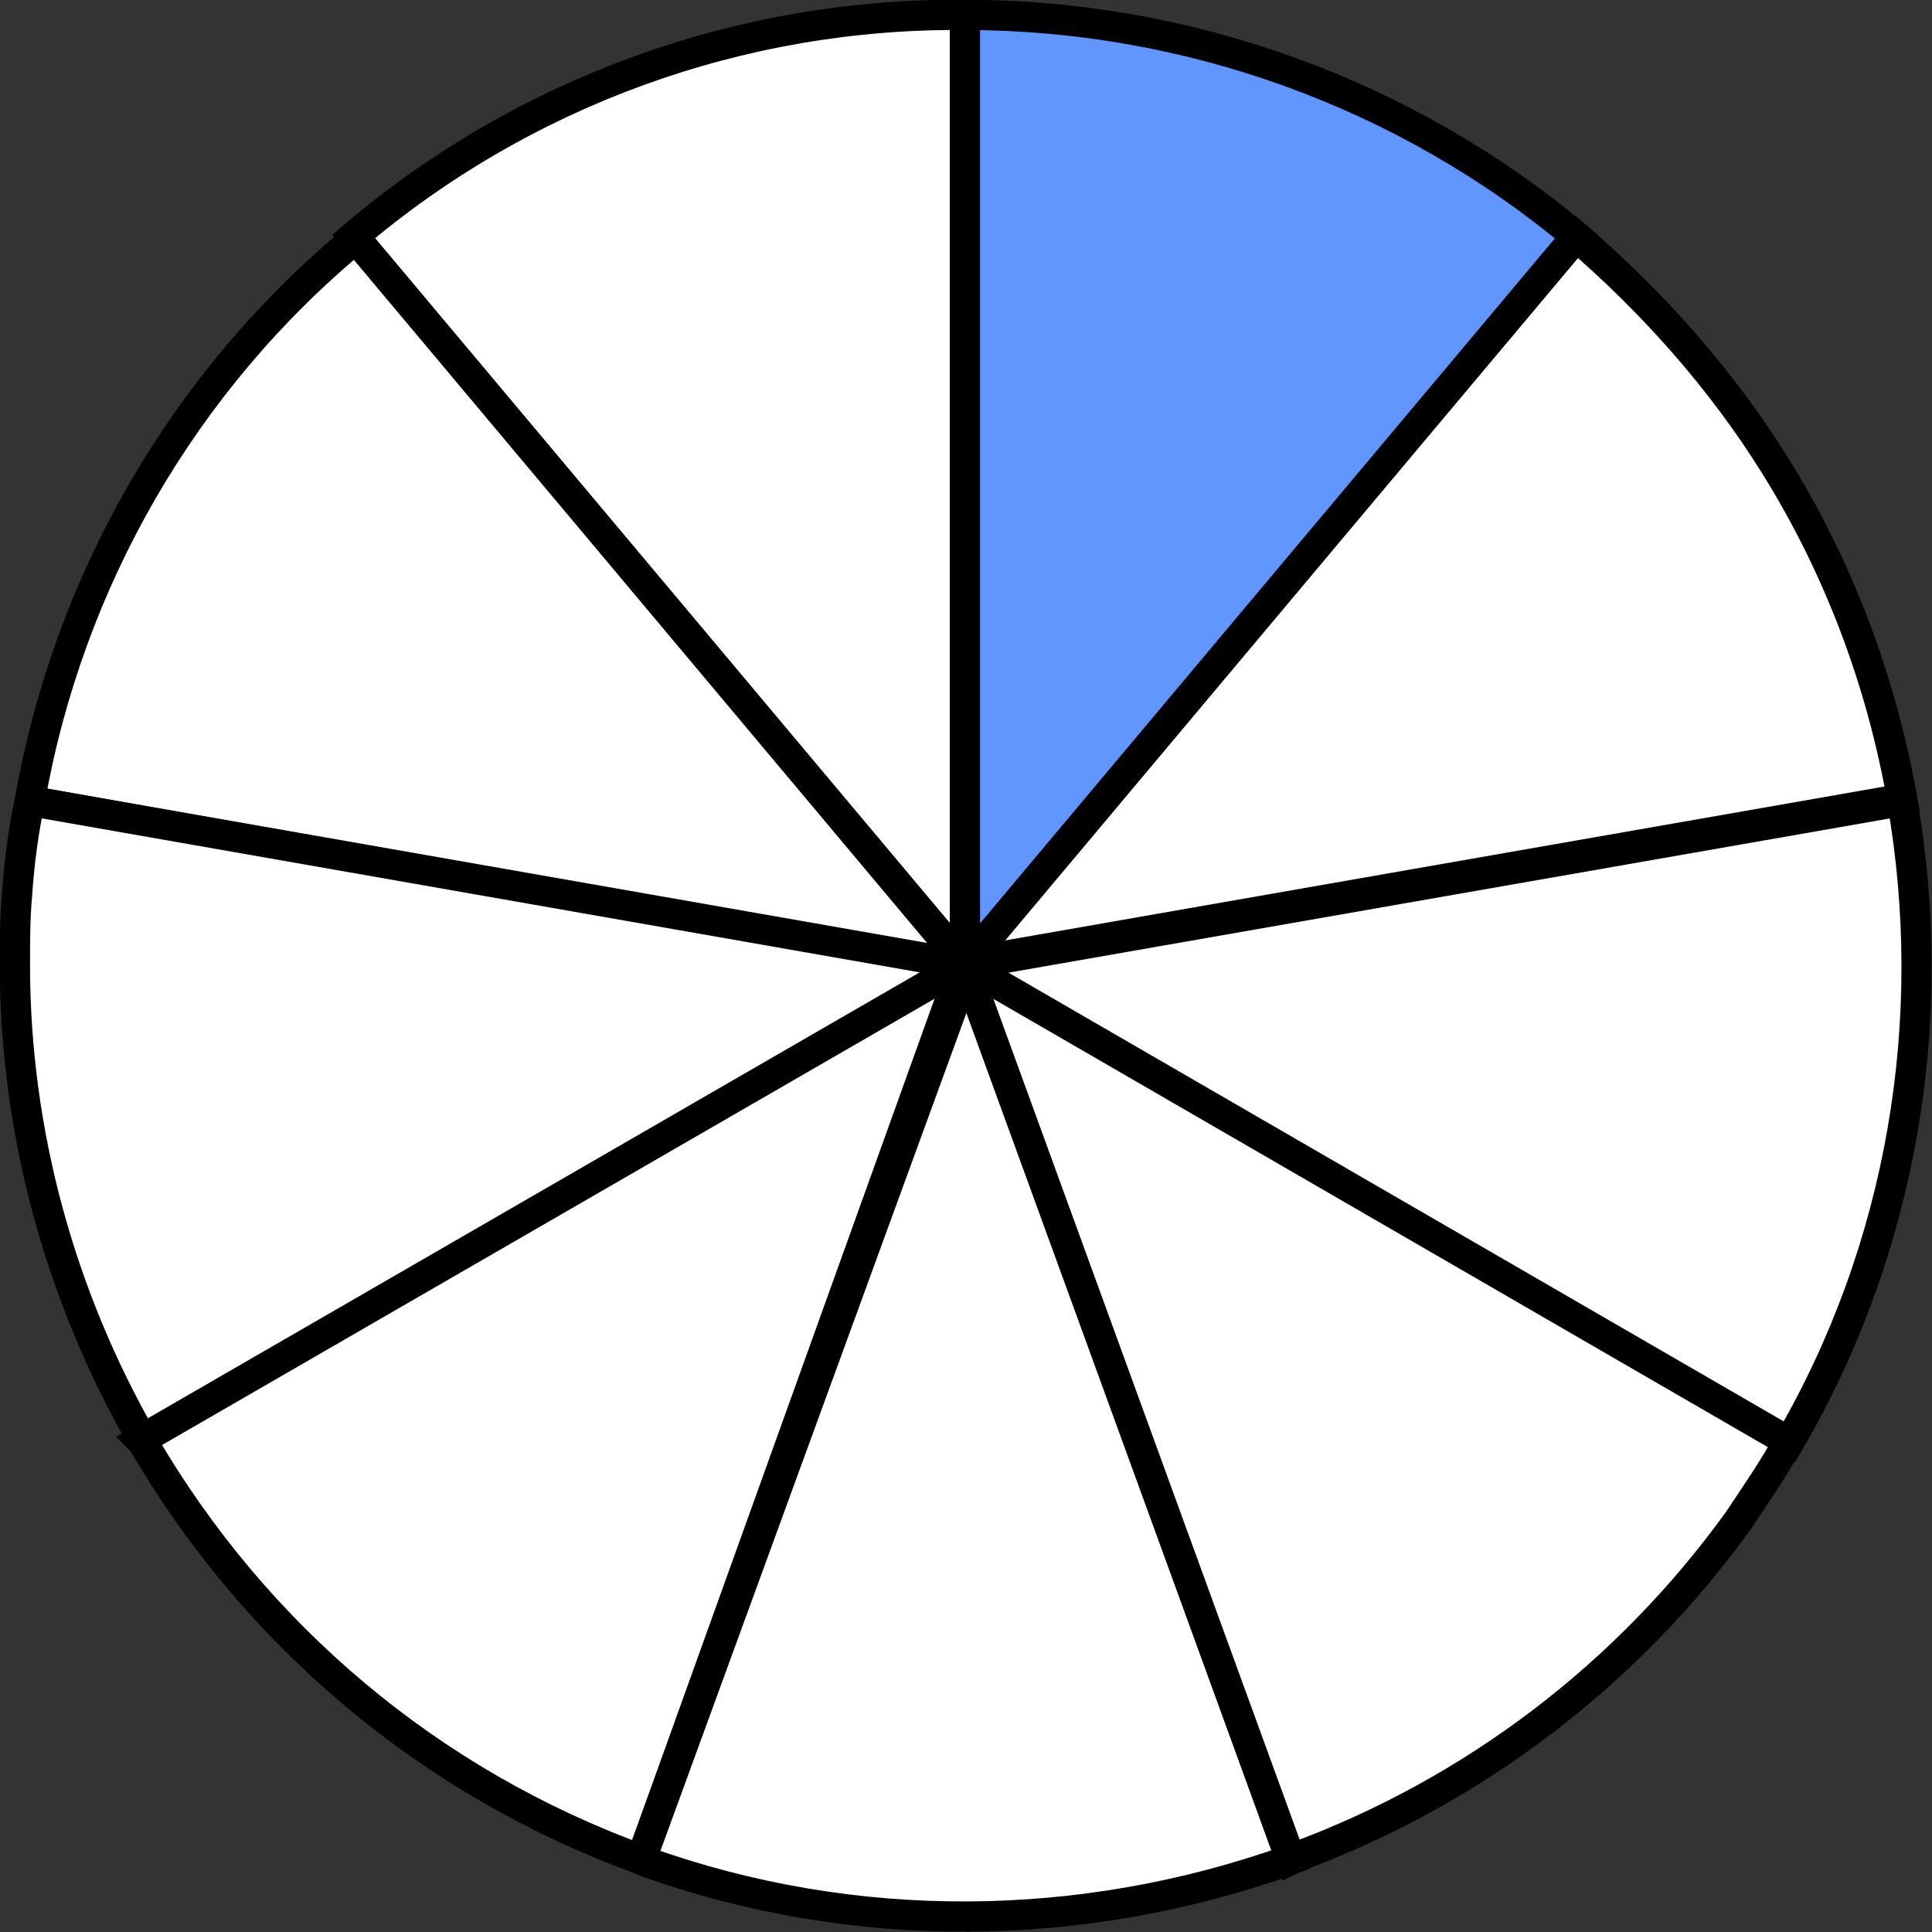 <?xml version="1.0" encoding="utf-8"?>
<!-- Generator: Adobe Illustrator 25.2.0, SVG Export Plug-In . SVG Version: 6.00 Build 0)  -->
<svg version="1.1" id="Layer_1" xmlns="http://www.w3.org/2000/svg" xmlns:xlink="http://www.w3.org/1999/xlink" x="0px" y="0px"
	 viewBox="0 0 90.7 90.7" style="enable-background:new 0 0 90.7 90.7;" xml:space="preserve">
<rect x="0" y="0" width="90.7" height="90.7" fill="#333333" stroke="none"/>
<style type="text/css">
	.st0{fill-rule:evenodd;clip-rule:evenodd;fill:#FFFFFF;stroke:#000000;stroke-width:1.42;stroke-miterlimit:22.93;}
	.st1{fill-rule:evenodd;clip-rule:evenodd;fill:#6196FF;stroke:#000000;stroke-width:1.42;stroke-miterlimit:22.93;}
</style>
<path class="st0" d="M16.6,11.1c8-6.8,18.2-10.5,28.7-10.4v44.6L16.6,11.1z"/>
<path class="st0" d="M1.4,37.6c1.8-10.3,7.2-19.7,15.3-26.4l28.7,34.2L1.4,37.6z"/>
<path class="st0" d="M6.7,67.6c-3.9-6.8-6-14.5-6-22.3c0-1.1,0-2.2,0.1-3.3c0.1-1.5,0.3-3,0.6-4.4l43.9,7.7L6.7,67.6z"/>
<path class="st0" d="M30.1,87.3C20.2,83.7,12,76.8,6.7,67.7l-0.1-0.1l38.6-22.3L30.1,87.3z"/>
<path class="st0" d="M60.6,87.3c-9.8,3.5-20.5,3.6-30.3,0.1l-0.2-0.1l15.3-41.9L60.6,87.3z"/>
<path class="st0" d="M84,67.6c-0.7,1.3-1.6,2.6-2.4,3.8c-5.2,7.2-12.4,12.7-20.8,15.8l-0.2,0.1L45.3,45.3
	C45.4,45.3,80.6,65.7,84,67.6z"/>
<path class="st0" d="M89.3,37.6c1.8,10.3,0,21-5.3,30.1L45.3,45.3L89.3,37.6z"/>
<path class="st0" d="M74,11.1c3.6,3.1,6.8,6.7,9.3,10.7c3,4.8,5,10.1,6,15.7l-44,7.7L74,11.1z"/>
<path class="st1" d="M45.3,0.7C55.8,0.7,66,4.4,74,11.1L45.3,45.3V0.7z"/>
</svg>
